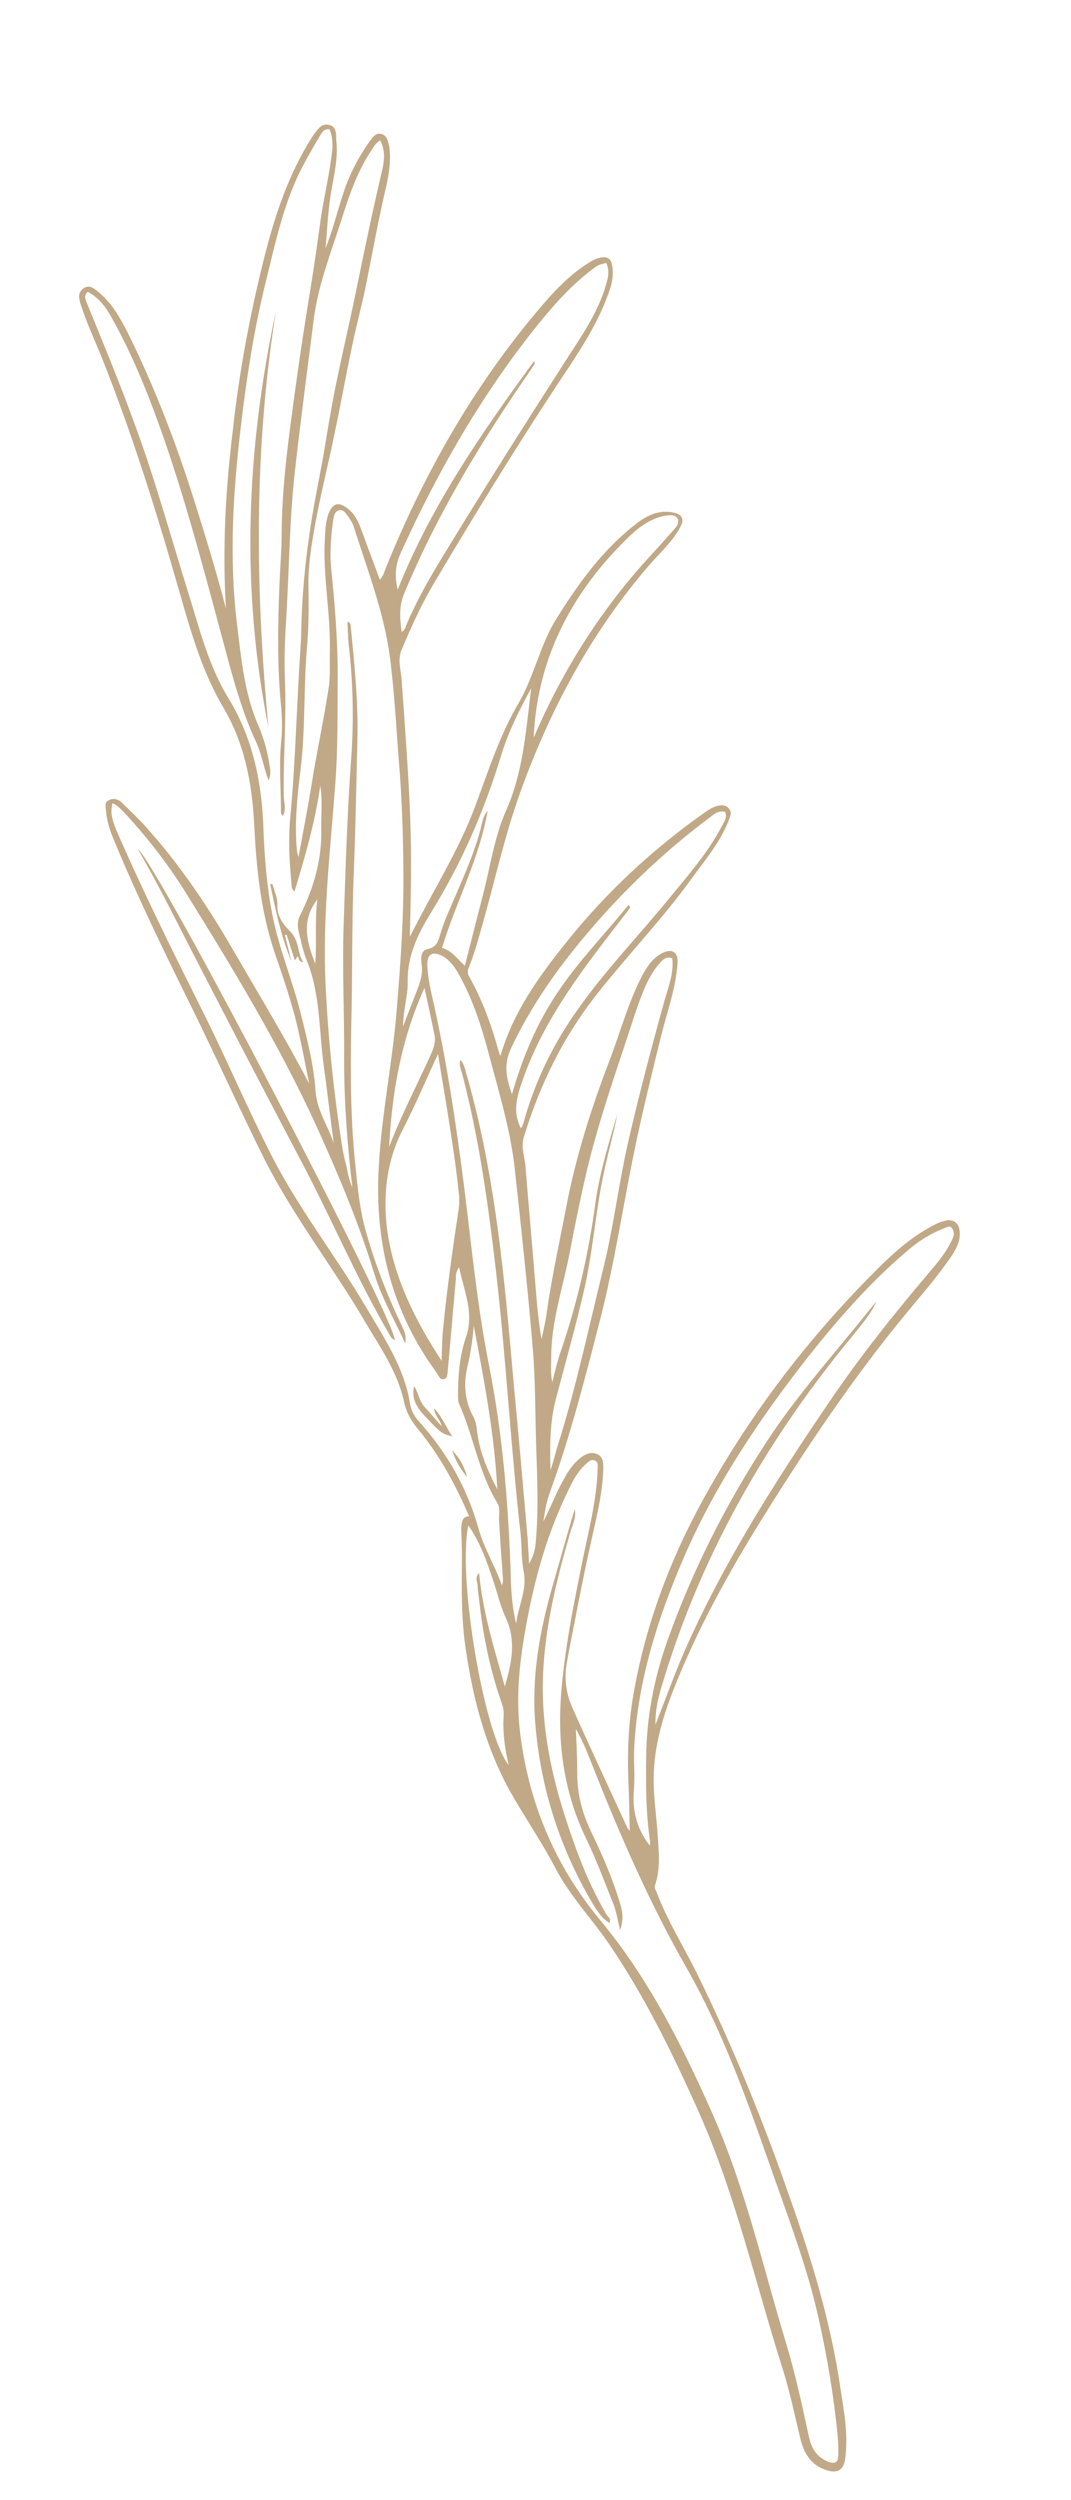 <?xml version="1.0" encoding="UTF-8"?> <svg xmlns="http://www.w3.org/2000/svg" xmlns:xlink="http://www.w3.org/1999/xlink" version="1.1" id="Слой_1" x="0px" y="0px" viewBox="0 0 300 700" style="enable-background:new 0 0 300 700;" xml:space="preserve"> <style type="text/css"> .st0{fill:#C1A987;} .st1{opacity:0.5;} .st2{clip-path:url(#SVGID_2_);fill:#9B7953;} .st3{clip-path:url(#SVGID_4_);fill:#9B7953;} </style> <g> <path class="st0" d="M131.4,424.5c-3.9-9-8.4-17.3-14.5-24.6c-1.8-2.2-3.1-4.5-3.7-7.3c-1.8-8.5-6.8-15.5-11.1-22.8 c-9-15.3-20.1-29.5-28.1-45.4c-6.8-13.6-13-27.5-19.7-41.1c-7.7-15.6-15.4-31.3-22.1-47.4c-1.2-2.8-2.2-5.6-2.5-8.7 c-0.1-1.2-0.5-2.5,0.7-3.1c1.4-0.8,2.9-0.3,3.9,0.8c2.4,2.3,4.8,4.6,7,7.1c9.3,10.4,17,21.9,24,34c7.2,12.4,14.6,24.6,21.3,37.4 c-0.9-4.6-1.8-9.2-2.8-13.8c-1.7-7.9-4.3-15.4-6.9-23c-3.9-11.6-5.1-23.7-5.7-35.8c-0.6-11.6-2.7-22.7-8.7-32.8 c-5.6-9.5-8.7-20-11.7-30.4c-6.5-22.8-13.5-45.5-22.3-67.5c-2-5-4.3-9.8-5.9-14.9c-0.5-1.6-0.9-3.2,0.7-4.4c1.7-1.3,3.1,0,4.3,1 c3.7,3,6,7.1,8.1,11.2c7.5,15.1,13.5,30.7,18.6,46.8c3.2,10.1,6.3,20.3,9,30.6c-0.5-7.5-0.5-15-0.3-22.4c0.3-9.2,1.1-18.3,2.2-27.4 C67,104.2,70,88.1,74,72.2c3-11.9,6.8-23.4,13.4-33.8c0.2-0.3,0.4-0.6,0.6-0.9c1.1-1.4,2.1-3.1,4.3-2.5c2.1,0.6,1.8,2.7,1.9,4.3 c0.6,5.2-0.8,10.3-1.6,15.4c-0.8,5.2-1,10.5-1.4,14.8c1.8-4.4,3.2-10,5-15.5c1.7-5.2,4.2-10,7.4-14.5c0.8-1.1,1.7-2.4,3.2-2 c1.6,0.4,1.9,2,2.2,3.4c0.6,3.8,0,7.5-0.8,11.2c-2.1,8.9-3.7,17.8-5.5,26.8c-1.1,5.6-2.6,11.1-3.8,16.7c-1.9,8.9-3.5,17.9-5.4,26.8 c-1.5,7.4-3.4,14.8-4.8,22.2c-1.2,6.4-2.4,12.8-2.3,19.4c0.1,5.7,0.1,11.5-0.4,17.2c-1,11.3-0.4,22.8-1.8,34.1 c-0.8,6.8-1.6,13.7-1.2,20.6c0.1,1.2,0.1,2.5,0.6,4.1c1.3-6.9,2.5-13.3,3.6-19.8c1.4-9.1,3.4-18.1,4.8-27.2c0.6-3.6,0.3-7.3,0.4-11 c0.2-10.4-2-20.8-1.4-31.2c0.1-2.3,0.2-4.6,1-6.9c1.2-3,2.7-3.5,5.3-1.6c2,1.5,3.1,3.7,3.9,6c1.7,4.6,3.4,9.2,5.2,14 c1-1,1.2-2.1,1.6-3.1c11.2-27.7,25.9-53.3,45.7-75.8c3.4-3.8,7.1-7.3,11.5-10c0.8-0.5,1.7-1,2.7-1.2c2-0.5,3.3,0,3.6,2.3 c0.6,3.5-0.6,6.5-1.8,9.6c-3.5,8.9-9,16.6-14.2,24.5c-11.9,18.1-23.2,36.6-34.3,55.3c-3.4,5.8-6.1,11.9-8.7,18 c-1.2,2.9-0.2,5.6,0,8.4c0.9,12.8,1.9,25.6,2.4,38.5c0.4,11,0.2,21.9-0.1,33.5c6.3-12.6,13.7-24.1,18.4-36.8 c3.6-9.7,6.8-19.7,12.1-28.7c4.4-7.6,6-16.4,10.7-23.8c6.2-9.9,13-19.3,22.4-26.5c3-2.3,6.3-3.8,10.2-3c2.4,0.5,3.2,1.8,2,4 c-2.2,4.2-5.8,7.3-8.8,10.8c-16.3,18.9-27.8,40.5-36.2,63.9c-4.4,12.3-7.1,25-10.7,37.5c-1,3.6-2,7.2-3.4,10.7 c-0.4,1-0.8,1.8-0.1,3c3.8,6.7,6.4,14,8.4,21.4c0.1,0.2,0.2,0.5,0.4,0.8c3.5-12.1,10.6-22,18.3-31.6c11.3-14.2,24.5-26.4,39.3-36.8 c0.7-0.5,1.4-0.9,2.1-1.2c1.5-0.6,3.1-0.9,4.2,0.3c1.1,1.1,0.4,2.4-0.1,3.7c-2.4,6-6.5,10.8-10.2,15.9c-8,11.1-17.5,21-26,31.7 c-9.8,12.2-16.6,26-21.1,40.9c-0.8,2.8,0.3,5.5,0.5,8.2c0.9,11.1,1.9,22.2,2.8,33.3c0.4,4.9,0.8,9.9,1.7,14.9 c0.5-2.4,1.1-4.7,1.4-7.1c1.4-10,3.6-19.9,5.5-29.8c2.7-14.2,7.1-28,12.3-41.5c2.9-7.7,5.1-15.8,8.9-23.2c1.4-2.6,3-5.1,5.8-6.5 c2.7-1.3,4.4-0.2,4.2,2.8c-0.5,7.2-3,13.9-4.7,20.8c-2.6,10.6-5.2,21.1-7.4,31.8c-3.2,15.5-5.5,31.1-9.4,46.5 c-4.3,16.7-8.5,33.3-14.4,49.5c-0.9,2.5-1.3,5.2-1.7,7.8c2-3.8,3.5-7.9,5.6-11.6c1.3-2.4,2.7-4.6,4.9-6.3c1.4-1.1,3-1.7,4.7-0.9 c1.6,0.8,1.6,2.4,1.6,4c-0.2,6.3-1.6,12.4-3,18.5c-1.5,6.7-2.9,13.4-4.2,20.1c-1,5.4-2.2,10.8-3.1,16.3c-0.7,4.3,0,8.4,1.7,12.2 c5,11.2,10.2,22.3,15.3,33.4c0.1,0.2,0.3,0.4,0.7,0.9c-0.1-5-0.2-9.6-0.4-14.3c-0.3-8.5,0.1-17,1.7-25.4 c3.4-18.5,9.9-35.9,18.9-52.4c12.6-23.1,28.3-44,46.8-62.8c5-5.1,10-10,16.2-13.6c1.6-0.9,3.3-1.9,5.1-2.3c2.3-0.6,3.9,0.6,4.1,2.9 c0.3,2.7-0.9,4.9-2.3,7c-3.7,5.5-8.1,10.5-12.3,15.6c-15,18.1-28,37.5-40.4,57.4c-9.6,15.4-18.3,31.1-25,48 c-3.4,8.6-5.9,17.4-5.7,26.7c0.1,4.7,0.8,9.4,1.1,14.1c0.3,4.8,0.9,9.6-0.7,14.3c-0.3,1,0.3,1.5,0.5,2.2 c3.1,8.1,7.8,15.5,11.6,23.3c9.8,20,18.2,40.6,25.5,61.6c6.2,17.5,11.6,35.2,14.3,53.7c1,6.4,2.2,12.8,1.4,19.4 c-0.4,3.7-2.2,4.7-5.6,3.5c-4-1.4-5.9-4.5-6.9-8.3c-1.7-6.9-3.1-13.9-5.3-20.7c-7.5-23.7-13-48-23.1-70.8 c-7.4-16.6-15.4-33-25.7-48c-4.8-6.9-10.7-13.1-14.6-20.6c-4-7.7-9-14.8-13.2-22.4c-6.5-12.1-9.9-25.2-11.9-38.7 c-1.3-8.4-1.2-16.9-1.1-25.4c0-2.9-0.1-5.9-0.2-8.8C129.4,426.2,129.3,424.7,131.4,424.5z M97.3,174.1c0.8,0.2,0.8,0.5,0.9,0.9 c1.1,10.9,2.2,21.8,1.9,32.7c-0.3,12.2-0.5,24.3-1,36.5c-0.5,12.6-0.4,25.2-0.6,37.8c-0.3,13.9-0.5,27.9,0.8,41.8 c0.7,6.8,1.2,13.6,3,20.3c2.6,9.4,6.1,18.4,10.3,27.2c0.6,1.3,1.3,2.5,0.9,4.8c-3.2-6.9-6.7-13-8.7-19.6 c-4.3-14.2-10.1-27.8-16.2-41.3c-10.5-22.9-23.6-44.4-36.9-65.8c-4.9-7.8-10.6-15.1-16.9-21.9c-1-1-1.9-2.1-3.3-2.6 c-0.6,2.6-0.3,4.4,1.6,8.7c7.2,16.5,15.2,32.6,23.2,48.6c6.9,13.7,12.9,27.9,19.9,41.6c7.7,15,18.2,28.3,26.7,42.8 c4.9,8.3,10.3,16.4,11.9,26.1c0.3,2,1.1,3.7,2.5,5.2c7.9,8.8,13.6,18.7,16.8,30.3c1.5,5.3,4.6,10.3,6.5,15.7 c0.2-0.6,0.3-1.1,0.3-1.6c-0.4-5.5-0.8-11-1.1-16.5c-0.1-1.7,0.4-3.6-0.5-5c-5.2-8.5-6.6-18.5-10.6-27.5c-0.4-0.8-0.4-1.8-0.4-2.6 c0-5.5,0.4-11,2.2-16.2c2.4-6.9-0.5-12.9-1.9-19.7c-1,1.4-0.9,2.4-0.9,3.3c-0.8,8.7-1.5,17.3-2.3,26c-0.1,0.8-0.1,1.8-1,2 c-1,0.3-1.4-0.6-1.8-1.3c-1.2-1.8-2.5-3.5-3.6-5.3c-10.3-16.2-14-34-12.9-52.9c0.8-14.6,3.8-29,5-43.5c1-12.2,1.9-24.3,1.9-36.5 c0-10-0.3-20-1-30c-0.9-10.9-1.4-21.9-2.8-32.8c-1.7-12.5-6.3-24.3-10.1-36.3c-0.3-1-0.9-1.9-1.5-2.8c-0.7-0.9-1.4-2.2-2.7-1.8 c-1.2,0.3-1.4,1.7-1.6,2.9c-0.6,4.5-1,9.2-0.5,13.7c1,9.8,1.8,19.7,1.8,29.6c-0.1,10.2,0.1,20.4-0.7,30.6 c-1.4,18.7-3.6,37.3-2.7,56c0.7,15.1,2.3,30.2,4.6,45.1c0.3,2,0.8,4,1.3,6c0.4,1.9,0.7,3.8,1.6,5.6c-1.4-11.7-2.3-23.4-2.3-35.2 c0.1-13.1-0.6-26.3-0.1-39.4c0.5-15.3,1-30.6,2.1-45.9c0.7-9.8,0.5-19.6-0.5-29.4C97.5,179.7,97.5,177,97.3,174.1z M82.5,249.6 c-0.7-0.6-0.8-1.1-0.8-1.6c-0.6-6.3-1-12.7-0.4-19c1.5-16,1.8-32,2.9-48c0.1-1.7,0.2-3.4,0.2-5.1c0.2-8.9,1-17.7,2.3-26.5 c1-7.2,2.5-14.2,3.8-21.4c1.1-6.4,2.1-12.9,3.4-19.3c1.9-9.5,4.2-19,6.1-28.5c2.2-10.7,4.4-21.3,6.9-31.9c0.7-2.9,1.2-6-0.4-9 c-1.4,0.8-1.9,2-2.6,3c-3.6,5.5-5.8,11.5-7.8,17.8c-3,9.7-6.9,19.1-8.2,29.2c-1.8,14.2-3.7,28.4-5.3,42.7 c-1.5,13.5-1.6,27.2-2.4,40.8c-0.4,5.7-0.6,11.5-0.4,17.2c0.5,11-0.5,22-0.3,32.9c0,1.8,0.8,3.7-0.3,5.6c-0.2-0.4-0.5-0.7-0.5-1 c0-6.8-0.6-13.6,0.1-20.3c0.3-3,0.2-5.9,0-8.8c-1.2-11.7-1-23.4-0.5-35.1c0.2-4.8,0.6-9.7,0.6-14.5c0.1-10.6,1.3-21.1,2.7-31.6 c1.4-10.6,2.9-21.1,4.6-31.6c1.2-7.2,2.3-14.5,3.3-21.8c0.8-6.6,2.4-13,3.3-19.6c0.4-2.6,0.6-5.5-0.5-8c-1.6-0.2-2.1,0.9-2.6,1.7 c-1.5,2.5-3,5.1-4.4,7.7C79.6,56,77.3,67.4,74.5,78.7c-3.3,13.3-5.4,26.8-7,40.4c-2.2,18.5-3.4,37.1-1.1,55.7 c1.2,9.6,2,19.3,6,28.4c1.6,3.7,2.6,7.6,3.2,11.6c0.2,1.3,0.2,2.5-0.4,3.7c-1.3-3.5-1.9-7.3-3.4-10.6c-4.3-9.2-6.8-19-9.4-28.7 c-5-18.5-9.8-36.9-16-55c-4.2-12.2-8.9-24.2-15.2-35.4c-1.6-2.9-3.6-5.5-6.6-7.1c-1.3,1.2-0.6,2.3-0.2,3.3 c4.4,10.8,8.9,21.6,12.9,32.6c5.9,15.7,10.3,31.9,15.3,47.9c3.2,10.2,5.7,20.7,11.4,30c6.9,11.3,9.4,23.8,9.8,36.8 c0.3,8.2,1,16.4,2.6,24.4c1.9,9.2,5.5,17.8,7.8,26.9c1.8,7.2,3.7,14.5,4.2,22c0.4,5.5,3.6,9.7,5.1,14.6c-1-7.3-1.8-14.5-2.8-21.7 c-1.4-10-0.9-20.3-4.9-29.9c-0.9-2.3-1.4-4.8-2-7.2c-0.5-1.8-0.6-3.5,0.3-5.2c3.8-7.6,6.1-15.6,5.9-24.2c-0.1-4,0.4-8-0.3-12 C88.3,230,85.5,239.7,82.5,249.6z M173.7,540.4c-0.7-2.8-1-5-1.8-7.1c-2.5-6.2-4.8-12.5-7.7-18.5c-6.3-13-8.1-26.7-7-40.9 c0.6-7.3,1.7-14.6,3-21.8c1-5.4,2.1-10.9,3.2-16.3c1.7-8,3.7-16,4-24.3c0-1,0.3-2.1-0.8-2.6c-1.1-0.4-1.8,0.4-2.6,1.1 c-2.5,2.3-3.9,5.3-5.3,8.3c-5.6,11.7-9,24-11.3,36.7c-1.8,9.7-2.9,19.5-1.8,29.4c2.3,19.9,9.7,37.8,22.6,53.3 c13.6,16.4,23,35.2,31.5,54.4c9.1,20.6,14,42.5,20.5,64c2.6,8.6,4.5,17.4,6.4,26.2c0.7,3.2,2.2,5.7,5.5,7c2,0.7,2.6-0.1,2.7-1.6 c0.1-2,0-4.1-0.2-6.2c-1.1-10.9-2.9-21.7-5.3-32.4c-3.3-14.9-8.9-29.2-13.9-43.6c-6.5-18.6-13.2-37.1-22.9-54.2 c-10.3-18-18.6-36.9-26.2-56.1c-1.5-3.7-2.8-7.4-5-11.1c0.2,4.4,0.4,8.5,0.4,12.6c0,5.7,1.4,11,3.9,16.2c3.2,6.6,6.1,13.3,8.2,20.4 C174.4,535.4,174.7,537.5,173.7,540.4z M144.6,454.6c0.5-4.9,3.1-9.3,2.1-14.5c-0.7-3.5-0.5-7.3-0.9-10.9 c-2.7-23.9-4-47.9-6.7-71.8c-2.2-19.2-4.8-38.3-9.7-57c-0.3-1.1-0.9-2.2-0.4-3.7c1,1.4,1.3,2.6,1.6,3.8c5,17.3,7.9,35,10,52.9 c1.3,11.3,2.3,22.7,3.3,34c1.3,13.7,2.5,27.3,3.7,41c0.3,3.1,0.4,6.2,0.6,9.4c1-1.7,1.6-3.4,1.8-5.3c0.9-9.1,0.5-18.2,0.2-27.3 c-0.3-9.4-0.2-18.7-1-28.1c-1.4-16.6-3.2-33.2-5-49.8c-1.2-10.9-4.4-21.3-7.2-31.9c-2.1-8-4.6-15.8-8.7-23 c-1.1-1.9-2.4-3.6-4.3-4.7c-2.8-1.5-4.4-0.6-4.3,2.5c0.1,2.8,0.6,5.5,1.2,8.2c4.1,17.8,6.8,35.8,9.1,53.8c2.1,16.8,3.7,33.6,7,50.2 c3.7,18.7,5.3,37.5,6,56.5C143.1,444.2,143.3,449.5,144.6,454.6z M182,516.7c0.1-0.4,0.2-0.8,0.1-1.2c-1.2-7.8-1.2-15.6-1.1-23.5 c0.1-11.2,2.2-22,5.9-32.5c6.9-19.4,16.1-37.7,27.3-55c7.8-12.1,17.3-23,26.4-34.1c1.6-2,3.2-4,4.9-6c-1.5,3.4-3.9,6.1-6.1,8.9 c-24,28.9-42.5,60.9-53.5,97c-1.2,3.9-2.4,7.8-2.3,12.6c2.8-7.1,5.2-13.8,8-20.3c11-25,25.6-47.9,40.9-70.4 c8.9-13.1,18.8-25.4,29.1-37.5c2.1-2.5,4.1-5.2,5.4-8.3c0.4-1,0.1-1.8-0.3-2.5c-0.6-0.9-1.5-0.3-2.2,0c-4,1.5-7.5,3.8-10.7,6.6 c-10.3,8.8-19.2,19-27.6,29.6c-13.6,17.4-25.9,35.7-34.7,56.1c-7.2,16.7-12.7,33.9-13.8,52.2c-0.3,4.1,0.2,8.2-0.1,12.3 C177,506.7,178.3,512,182,516.7z M169.8,73.6c-2.3,0.6-2.3,0.6-4,1.9c-5.7,4.3-10.4,9.6-14.9,15.1c-15.8,19.6-28.2,41.2-38.6,64.1 c-1.6,3.4-1.8,6.7-0.9,10.4c9.3-23.4,23.5-43.9,38.2-64c0.2,0.4,0.2,0.7,0.1,0.9c-0.4,0.6-0.8,1.2-1.2,1.8 c-13.6,19.7-26,40-35.2,62.2c-1.6,3.7-1.3,7.1-0.8,10.9c1-0.5,1.1-1.4,1.4-2.1c2.5-5.9,5.6-11.5,8.9-17 c11.9-19.6,24.2-39,36.6-58.3c3.8-5.8,7.7-11.7,9.9-18.3C170,78.7,171.1,76.3,169.8,73.6z M123.7,381c0.1-2.9,0.1-5.9,0.4-8.8 c1.1-11.3,2.7-22.6,4.4-33.8c0.2-1.5,0.2-3,0-4.5c-0.8-7.7-2-15.3-3.2-22.9c-0.8-5.1-1.7-10.1-2.6-15.9c-3.5,7.5-6.4,14.4-9.8,21 c-4.7,9.1-5.7,18.8-4.4,28.6C110.4,357.9,116.3,369.7,123.7,381z M173,311.6c-0.3,1.3-0.5,2.6-0.8,3.9c-1.3,5.5-2.8,11-3.8,16.6 c-1.7,9.2-2.5,18.6-4.5,27.8c-2.4,10.7-5.4,21.2-8.2,31.8c-1.7,6.6-1.7,13.2-1.5,19.9c0.9-2.5,1.4-5,2.2-7.4 c5.1-16.3,8.6-32.9,12.7-49.5c2.8-11.5,4.2-23.2,6.8-34.7c3.1-13.5,6.6-26.8,10.3-40.1c1.1-3.8,2.6-7.6,2.1-11.6 c-1.8-0.6-2.8,0.5-3.6,1.5c-1.6,1.8-2.8,3.9-3.8,6.1c-2.5,5.7-4.2,11.7-6.2,17.6c-3.8,11.4-7.6,22.8-10.4,34.6 c-1.7,7.3-3.2,14.7-4.6,22c-1.9,10.1-5.4,20-5.3,30.4c0,2.1-0.2,4.2,0.3,6.5c0.8-3.1,1.4-5.9,2.4-8.7c4.6-13.5,7.8-27.4,9.7-41.6 C168,328.1,170.6,319.9,173,311.6z M176,253.4c0.2,0.2,0.4,0.4,0.6,0.6c-0.4,0.5-0.7,1-1.1,1.5c-11.5,14.9-23.3,29.6-29.4,47.8 c-1.5,4.3-2.4,8.3-0.2,12.6c0.3-0.5,0.6-0.9,0.7-1.4c3.2-11.7,8.4-22.3,15.4-32.1c7.7-10.9,17-20.5,25.4-30.8 c5.3-6.5,10.9-12.8,14.8-20.3c0.6-1.2,1.6-2.4,0.9-4c-1.6-0.4-2.8,0.4-3.9,1.3c-10.8,8-20.6,17-29.6,26.9 c-10.4,11.5-19.7,23.7-26.4,37.9c-2.2,4.6-1.4,8.4,0.2,13c3-10.4,7-20,12.9-28.7C162.2,268.9,169.5,261.5,176,253.4z M148.8,192.7 c-3.3,6-6.3,12-8.3,18.4c-4.7,15.6-11.1,30.4-19.7,44.3c-3.7,6-6.7,12.1-6.6,19.4c0.1,4-1.3,8-1.3,12.6c1.4-3.7,2.7-6.9,3.9-10.1 c0.9-2.3,1.7-4.6,1.3-7.2c-0.2-1.6-0.4-3.9,1.7-4.4c2.5-0.5,2.9-2.1,3.5-4c0.6-2.1,1.4-4.2,2.3-6.3c3.2-7.5,6.7-14.9,8.9-22.8 c0.5-1.9,0.7-4,2.1-5.6c-2.3,13.4-8.8,25.4-12.8,38.4c2.7,0.7,4.2,3,6.4,5c1.8-6.9,3.4-13.4,5.1-19.9c2-7.7,3.1-15.8,6.3-23.2 C146.6,216.3,147.3,204.5,148.8,192.7z M149.5,206.4c0,0,0.3-0.4,0.4-0.8c8-18.4,18.6-35.1,32.2-49.9c2.4-2.6,4.7-5.2,7-7.8 c0.6-0.7,1.2-1.7,0.7-2.7c-0.6-1-1.7-1-2.7-0.9c-1.3,0.1-2.6,0.5-3.8,1c-4.3,1.8-7.4,5.2-10.6,8.5 C158.6,168.7,150.4,186.2,149.5,206.4z M131.2,427.1c-3.1,14.2,4.3,58.4,11.3,67.1c-0.9-3.7-1.4-7.2-1.5-10.8 c-0.1-2,0.4-4.1-0.3-6.1c-3.4-9.5-5.4-19.3-6.5-29.4c-0.1-1.2-0.4-2.5-0.4-3.7c0.1-1.1-1-2.3,0.4-3.8c1,10.9,4.2,21,7.2,31.8 c2-6.8,3.2-12.9,0.3-19.2c-1.6-3.4-2.4-7.1-3.6-10.6C136.4,437.3,134.6,432,131.2,427.1z M109,321.1c3.3-8.6,7.5-16.7,11.3-25 c0.9-2,1.9-4.1,1.4-6.4c-0.9-4.3-1.8-8.6-2.8-13.1C112.4,290.9,109.8,305.8,109,321.1z M139.3,417c-0.8-15.5-3.7-30.6-6.6-45.8 c-0.3,3.9-0.9,7.8-1.8,11.6c-1.1,4.9-0.7,9.5,1.7,13.9c0.8,1.4,0.9,3.1,1.1,4.6C134.5,406.9,136.7,412,139.3,417z M88.9,251.8 c-4.7,6.1-2.9,12.1-0.6,18C88.8,263.9,88.1,258.1,88.9,251.8z"></path> <path class="st0" d="M110.6,375.2c-1.2-0.4-1.4-1.5-2-2.4c-9-15.5-15.9-32-24.3-47.8c-12.2-23.2-24.3-46.4-36.2-69.7 c-3-5.9-6.1-11.7-9.5-17.6C43.9,241.5,110.5,369.1,110.6,375.2z"></path> <path class="st0" d="M123.7,399.3c-0.4-1.9-1.9-2.8-2.1-5c2.4,2.6,3.4,5.4,5.1,7.9c-3.1-0.9-3.1-0.9-7.3-5.3 c-2.4-2.5-4.3-5.1-3.4-8.8c1.2,1.8,1.4,4.2,3,5.9C120.5,395.6,121.9,397.3,123.7,399.3z"></path> <path class="st0" d="M130.8,413.5c-1.8-2.2-3.3-4.6-4.1-7.4C128.7,408.2,130.1,410.6,130.8,413.5z"></path> <path class="st0" d="M75.2,203.7c-7.8-39-6.2-77.9,2.1-116.6C71.1,125.8,71.5,164.7,75.2,203.7z"></path> <path class="st0" d="M76.3,247.5c0.5,1.9,1.5,3.9,1.4,5.8c-0.2,3.3,1.9,5.8,3.5,7.4c2.7,2.7,2,5.8,3.7,8.7 c-1.4-0.2-1.1-1.1-1.5-1.7c-0.3,0.5-0.5,0.7-0.8,1.2c-0.8-2.5-1.6-4.9-2.3-7.2c-0.2,0-0.4,0.1-0.5,0.1c0.6,2.4,1.2,4.8,1.8,7.3 c-2.9-7-4.4-14.2-5.9-21.5C75.9,247.5,76.1,247.5,76.3,247.5z"></path> <path class="st0" d="M170.7,538.4c-2.5-1.6-3.8-4-5.2-6.3c-9-15.5-14.2-32.1-15.6-50c-1-13.3,1.4-26.1,5.1-38.8 c2-6.9,3.9-13.9,6-20.8c0.5,2.4-0.7,4.5-1.3,6.7c-3.8,13.1-7.1,26.4-7.6,40.1c-0.5,13.8,2.2,27.2,6.5,40.3 c3,9.3,6.5,18.4,11.5,26.8C170.5,536.8,171.2,537.4,170.7,538.4z"></path> </g> </svg> 